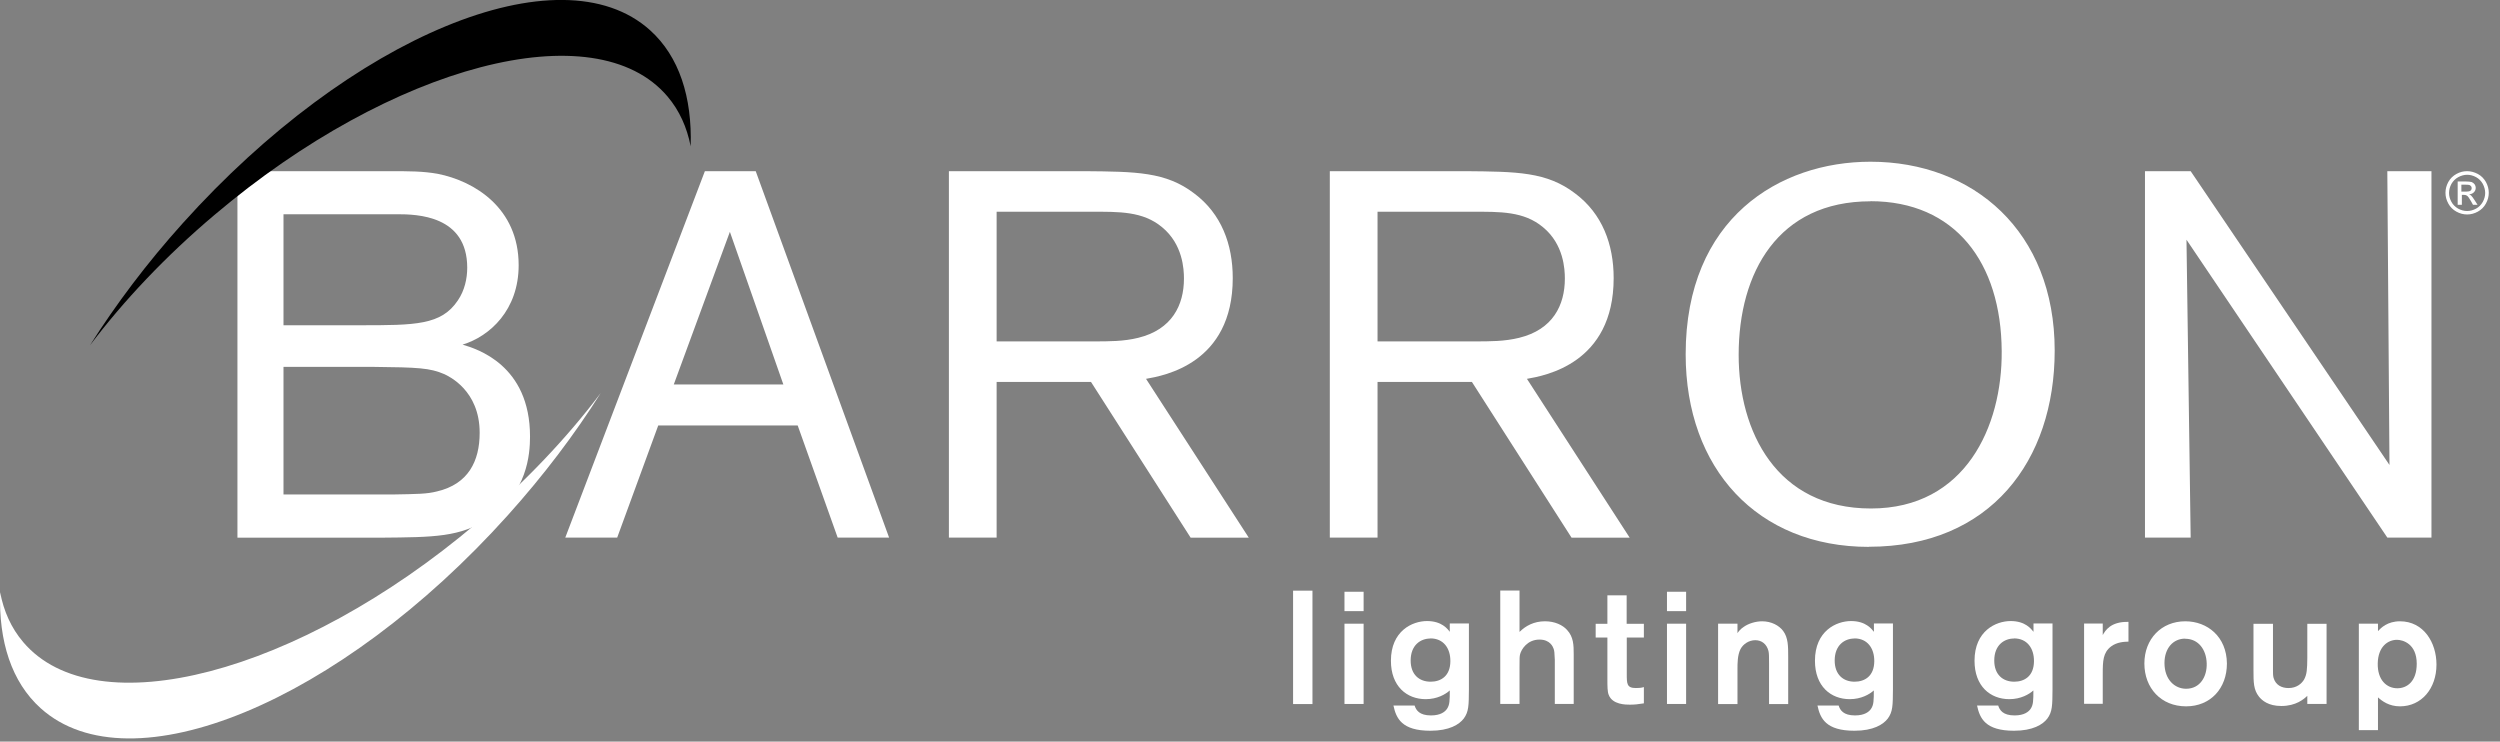 <svg xmlns="http://www.w3.org/2000/svg" fill="none" viewBox="0 0 209 62" height="62" width="209">
<rect x="0" y="0" width="209" height="62" fill="#808080" stroke="none"/>
<g clip-path="url(#clip0_876_6400)" id="Layer_1">
<path style="fill:white;fill-opacity:1;" fill="white" d="M39.8 43.779C24.92 56.369 7.97 60.799 1.93 53.669C0.94 52.499 0.31 51.099 0.01 49.509C-0.12 53.629 0.97 57.019 3.4 59.209C10.9 65.949 28.39 58.729 42.46 43.069C45.46 39.729 48.06 36.289 50.22 32.859C47.41 36.589 43.9 40.309 39.8 43.779Z" id="Vector"></path>
<path style="fill:white;fill-opacity:1;" fill="white" d="M109.722 49.379H108.102V58.859H109.722V49.379Z" id="Vector_2"></path>
<path style="fill:white;fill-opacity:1;" fill="white" d="M113.998 58.851H112.398V52.141H113.998V58.851ZM113.998 51.091H112.398V49.471H113.998V51.091Z" id="Vector_3"></path>
<path style="fill:white;fill-opacity:1;" fill="white" d="M119.581 53.38C118.761 53.38 117.931 53.93 117.931 55.22C117.931 56.39 118.641 56.99 119.601 56.99C120.461 56.99 121.241 56.52 121.251 55.28C121.261 54.19 120.671 53.37 119.581 53.37M122.801 52.14V57.64C122.791 58.97 122.791 59.5 122.371 60.07C121.991 60.57 121.161 61.09 119.581 61.09C117.191 61.09 116.721 60.06 116.491 58.98H118.261C118.381 59.37 118.661 59.81 119.631 59.81C120.451 59.81 120.811 59.49 120.961 59.27C121.201 58.93 121.201 58.54 121.201 57.72C120.851 58.04 120.151 58.45 119.191 58.45C117.611 58.45 116.281 57.38 116.281 55.24C116.281 52.74 118.071 51.92 119.301 51.92C120.531 51.92 121.021 52.58 121.201 52.82V52.12H122.801V52.14Z" id="Vector_4"></path>
<path style="fill:white;fill-opacity:1;" fill="white" d="M127.032 49.379V52.829C127.542 52.319 128.242 51.939 129.162 51.939C129.992 51.939 130.642 52.259 131.002 52.659C131.552 53.249 131.562 53.939 131.562 54.699V58.849H129.982V55.159C129.952 54.559 129.952 54.409 129.872 54.209C129.822 54.079 129.592 53.469 128.702 53.469C127.672 53.469 127.182 54.299 127.082 54.689C127.032 54.899 127.032 55.009 127.032 55.759V58.849H125.422V49.369H127.032V49.379Z" id="Vector_5"></path>
<path style="fill:white;fill-opacity:1;" fill="white" d="M135.998 53.3V56.33C135.998 57.16 135.998 57.52 136.758 57.52C136.998 57.52 137.198 57.51 137.428 57.44V58.8C136.948 58.88 136.628 58.91 136.258 58.91C135.918 58.91 134.798 58.91 134.488 58.09C134.378 57.819 134.378 57.389 134.378 56.719V53.3H133.398V52.15H134.378V49.77H135.988V52.15H137.428V53.3H135.988H135.998Z" id="Vector_6"></path>
<path style="fill:white;fill-opacity:1;" fill="white" d="M140.959 58.851H139.359V52.141H140.959V58.851ZM140.959 51.091H139.359V49.471H140.959V51.091Z" id="Vector_7"></path>
<path style="fill:white;fill-opacity:1;" fill="white" d="M143.633 52.139H145.253V52.929C145.333 52.809 145.493 52.59 145.773 52.41C146.173 52.12 146.793 51.94 147.313 51.94C148.083 51.94 148.733 52.289 149.073 52.749C149.493 53.309 149.493 54.039 149.493 54.91V58.859H147.893V55.44C147.893 54.94 147.893 54.609 147.843 54.419C147.693 53.83 147.263 53.52 146.743 53.52C146.223 53.52 145.733 53.83 145.503 54.27C145.253 54.77 145.253 55.45 145.253 55.95V58.859H143.633V52.15V52.139Z" id="Vector_8"></path>
<path style="fill:white;fill-opacity:1;" fill="white" d="M155.03 53.38C154.21 53.38 153.38 53.93 153.38 55.22C153.38 56.39 154.09 56.99 155.04 56.99C155.9 56.99 156.68 56.52 156.69 55.28C156.7 54.19 156.11 53.37 155.03 53.37M158.25 52.14V57.64C158.24 58.97 158.24 59.5 157.82 60.07C157.44 60.57 156.61 61.09 155.03 61.09C152.64 61.09 152.17 60.06 151.94 58.98H153.71C153.83 59.37 154.11 59.81 155.08 59.81C155.9 59.81 156.26 59.49 156.41 59.27C156.65 58.93 156.65 58.54 156.65 57.72C156.3 58.04 155.6 58.45 154.64 58.45C153.06 58.45 151.73 57.38 151.73 55.24C151.73 52.74 153.52 51.92 154.75 51.92C155.98 51.92 156.47 52.58 156.66 52.82V52.12H158.26L158.25 52.14Z" id="Vector_9"></path>
<path style="fill:white;fill-opacity:1;" fill="white" d="M168.37 53.38C167.55 53.38 166.72 53.93 166.72 55.22C166.72 56.39 167.43 56.99 168.39 56.99C169.25 56.99 170.03 56.52 170.04 55.28C170.05 54.19 169.46 53.37 168.37 53.37M171.59 52.14V57.64C171.58 58.97 171.58 59.5 171.16 60.07C170.78 60.57 169.95 61.09 168.37 61.09C165.98 61.09 165.51 60.06 165.28 58.98H167.05C167.17 59.37 167.45 59.81 168.42 59.81C169.24 59.81 169.6 59.49 169.75 59.27C169.99 58.93 169.99 58.54 169.99 57.72C169.64 58.04 168.94 58.45 167.98 58.45C166.4 58.45 165.07 57.38 165.07 55.24C165.07 52.74 166.86 51.92 168.09 51.92C169.32 51.92 169.81 52.58 170 52.82V52.12H171.6L171.59 52.14Z" id="Vector_10"></path>
<path style="fill:white;fill-opacity:1;" fill="white" d="M175.79 52.14V53.09C175.99 52.74 176.43 51.95 177.94 51.99V53.64C177.59 53.65 176.99 53.67 176.49 54.04C175.81 54.56 175.79 55.25 175.79 56.36V58.84H174.23V52.13H175.79V52.14Z" id="Vector_11"></path>
<path style="fill:white;fill-opacity:1;" fill="white" d="M182.68 53.389C181.67 53.389 180.95 54.2 180.95 55.429C180.95 56.809 181.8 57.58 182.76 57.58C183.93 57.58 184.52 56.559 184.48 55.45C184.45 54.34 183.81 53.4 182.68 53.4M182.76 59.05C180.66 59.05 179.27 57.52 179.27 55.469C179.27 53.419 180.69 51.94 182.69 51.94C184.55 51.94 186.15 53.239 186.17 55.469C186.17 57.559 184.79 59.05 182.76 59.05Z" id="Vector_12"></path>
<path style="fill:white;fill-opacity:1;" fill="white" d="M194.501 52.141V58.851H192.891V58.171C192.611 58.441 191.951 59.021 190.721 59.021C189.621 59.021 189.101 58.551 188.851 58.241C188.391 57.661 188.391 57.031 188.391 56.031V52.151H190.021V56.001C190.021 56.271 190.021 56.501 190.071 56.671C190.241 57.261 190.731 57.521 191.321 57.521C191.991 57.521 192.411 57.161 192.621 56.811C192.861 56.371 192.881 55.941 192.891 55.001V52.151H194.501V52.141Z" id="Vector_13"></path>
<path style="fill:white;fill-opacity:1;" fill="white" d="M200.419 57.539C201.199 57.539 202.039 56.999 202.039 55.489C202.039 53.809 200.869 53.489 200.389 53.489C199.649 53.489 198.809 54.029 198.779 55.459C198.749 56.84 199.519 57.539 200.419 57.539ZM197.199 52.139H198.799V52.76C199.049 52.489 199.589 51.94 200.639 51.94C202.609 51.94 203.689 53.709 203.689 55.559C203.689 57.559 202.439 59.05 200.639 59.05C199.719 59.05 199.139 58.609 198.799 58.3V61.039H197.199V52.139Z" id="Vector_14"></path>
<path style="fill:white;fill-opacity:1;" fill="white" d="M23.7 30.671V41.34H32.77C34.94 41.3 35.68 41.3 36.54 41.081C39.14 40.471 40.1 38.56 40.1 36.181C40.1 32.62 37.5 31.451 37.15 31.28C35.94 30.761 34.98 30.71 31.21 30.671H23.7ZM23.7 17.91V27.191H30.08C34.72 27.191 36.89 27.191 38.28 25.11C38.84 24.291 39.06 23.291 39.06 22.381C39.06 18 34.85 17.91 33.2 17.91H23.7ZM19.84 14.31H32.47C34.25 14.31 35.33 14.31 36.59 14.53C39.67 15.14 43.36 17.39 43.36 22.171C43.36 25.901 40.97 28.11 38.67 28.811C39.84 29.16 44.31 30.5 44.31 36.49C44.31 37.971 44.09 41.221 40.84 43.35C38.45 44.91 36.33 44.91 31.82 44.95H19.85V14.31H19.84Z" id="Vector_15"></path>
<path style="fill:white;fill-opacity:1;" fill="white" d="M65.488 32.141L61.018 19.381L56.328 32.141H65.478H65.488ZM66.698 35.571H55.028L51.598 44.941H47.258L58.928 14.31H63.178L74.328 44.941H70.028L66.688 35.571H66.698Z" id="Vector_16"></path>
<path style="fill:white;fill-opacity:1;" fill="white" d="M83.318 28.541H91.428C92.728 28.541 93.948 28.541 95.158 28.241C97.978 27.55 98.978 25.511 98.978 23.291C98.978 22.511 98.888 20.43 97.158 19C95.548 17.651 93.558 17.701 91.218 17.701H83.318V28.55V28.541ZM83.318 31.921V44.941H79.328V14.31H90.698C94.948 14.351 97.468 14.351 99.848 16.18C102.108 17.87 103.058 20.43 103.058 23.25C103.058 30.41 97.288 31.41 95.808 31.671L104.398 44.95H99.538L91.208 31.93H83.308L83.318 31.921Z" id="Vector_17"></path>
<path style="fill:white;fill-opacity:1;" fill="white" d="M115.162 28.541H123.272C124.572 28.541 125.792 28.541 127.002 28.241C129.822 27.55 130.822 25.511 130.822 23.291C130.822 22.511 130.732 20.43 129.002 19C127.392 17.651 125.402 17.701 123.062 17.701H115.162V28.55V28.541ZM115.162 31.921V44.941H111.172V14.31H122.542C126.792 14.351 129.312 14.351 131.692 16.18C133.952 17.87 134.902 20.43 134.902 23.25C134.902 30.41 129.132 31.41 127.652 31.671L136.242 44.95H131.382L123.052 31.93H115.152L115.162 31.921Z" id="Vector_18"></path>
<path style="fill:white;fill-opacity:1;" fill="white" d="M156.372 16.829C148.652 16.829 145.352 22.77 145.352 29.669C145.352 36.09 148.522 42.51 156.412 42.51C164.302 42.51 167.392 35.65 167.342 29.36C167.302 21.939 163.442 16.82 156.362 16.82M156.242 45.719C146.912 45.719 140.922 39.169 140.922 29.619C140.922 18.25 148.772 13.52 156.372 13.52C164.962 13.52 171.772 19.329 171.772 29.309C171.772 38.51 166.392 45.709 156.242 45.709" id="Vector_19"></path>
<path style="fill:white;fill-opacity:1;" fill="white" d="M203.27 14.31V44.941H199.58L182.79 20.041L183.14 44.941H179.32V14.31H183.14L199.76 38.87L199.58 14.31H203.27Z" id="Vector_20"></path>
<path style="fill:#E81D2C;fill:color(display-p3 0.91 0.114 0.172);fill-opacity:1;" fill="#E81D2C" d="M54.34 2.521C46.84 -4.22 29.349 3.001 15.28 18.66C12.28 21.991 9.69 25.441 7.52 28.87C10.329 25.151 13.839 21.421 17.939 17.96C32.819 5.37 49.77 0.941 55.809 8.07C56.8 9.241 57.429 10.64 57.739 12.23C57.87 8.111 56.779 4.721 54.349 2.53" id="Vector_21"></path>
<path style="fill:white;fill-opacity:1;" fill="white" d="M205.781 16.02H206.161C206.341 16.02 206.471 15.991 206.531 15.941C206.601 15.89 206.631 15.81 206.631 15.72C206.631 15.661 206.611 15.611 206.581 15.57C206.551 15.53 206.501 15.491 206.451 15.47C206.391 15.45 206.291 15.441 206.131 15.441H205.771V16.03L205.781 16.02ZM205.461 17.12V15.171H206.131C206.361 15.171 206.521 15.191 206.631 15.22C206.731 15.261 206.811 15.32 206.881 15.411C206.941 15.501 206.971 15.591 206.971 15.7C206.971 15.841 206.921 15.97 206.821 16.07C206.721 16.18 206.581 16.23 206.421 16.25C206.491 16.28 206.541 16.311 206.591 16.351C206.671 16.43 206.761 16.561 206.881 16.741L207.121 17.12H206.741L206.571 16.811C206.431 16.57 206.331 16.421 206.241 16.36C206.181 16.32 206.101 16.291 205.991 16.291H205.811V17.12H205.501H205.461ZM206.251 14.611C206.001 14.611 205.751 14.681 205.511 14.81C205.271 14.941 205.081 15.13 204.941 15.37C204.811 15.611 204.741 15.861 204.741 16.131C204.741 16.401 204.811 16.64 204.941 16.881C205.071 17.12 205.261 17.3 205.501 17.441C205.741 17.57 205.991 17.64 206.251 17.64C206.511 17.64 206.761 17.57 207.001 17.441C207.241 17.311 207.421 17.12 207.561 16.881C207.691 16.64 207.761 16.39 207.761 16.131C207.761 15.87 207.691 15.62 207.561 15.37C207.421 15.13 207.241 14.941 207.001 14.81C206.761 14.681 206.511 14.611 206.261 14.611M206.251 14.31C206.551 14.31 206.851 14.39 207.141 14.54C207.431 14.691 207.651 14.921 207.821 15.21C207.981 15.501 208.061 15.8 208.061 16.12C208.061 16.441 207.981 16.73 207.821 17.02C207.661 17.311 207.441 17.53 207.151 17.691C206.861 17.851 206.561 17.93 206.251 17.93C205.941 17.93 205.641 17.851 205.351 17.691C205.061 17.53 204.841 17.311 204.681 17.02C204.521 16.73 204.441 16.43 204.441 16.12C204.441 15.81 204.521 15.501 204.681 15.21C204.841 14.921 205.071 14.7 205.361 14.54C205.651 14.38 205.941 14.31 206.251 14.31Z" id="Vector_22"></path>
</g>
<defs>
<clipPath id="clip0_876_6400">
<rect style="fill:white;fill-opacity:1;" fill="white" height="61.74" width="208.06"></rect>
</clipPath>
</defs>
</svg>
